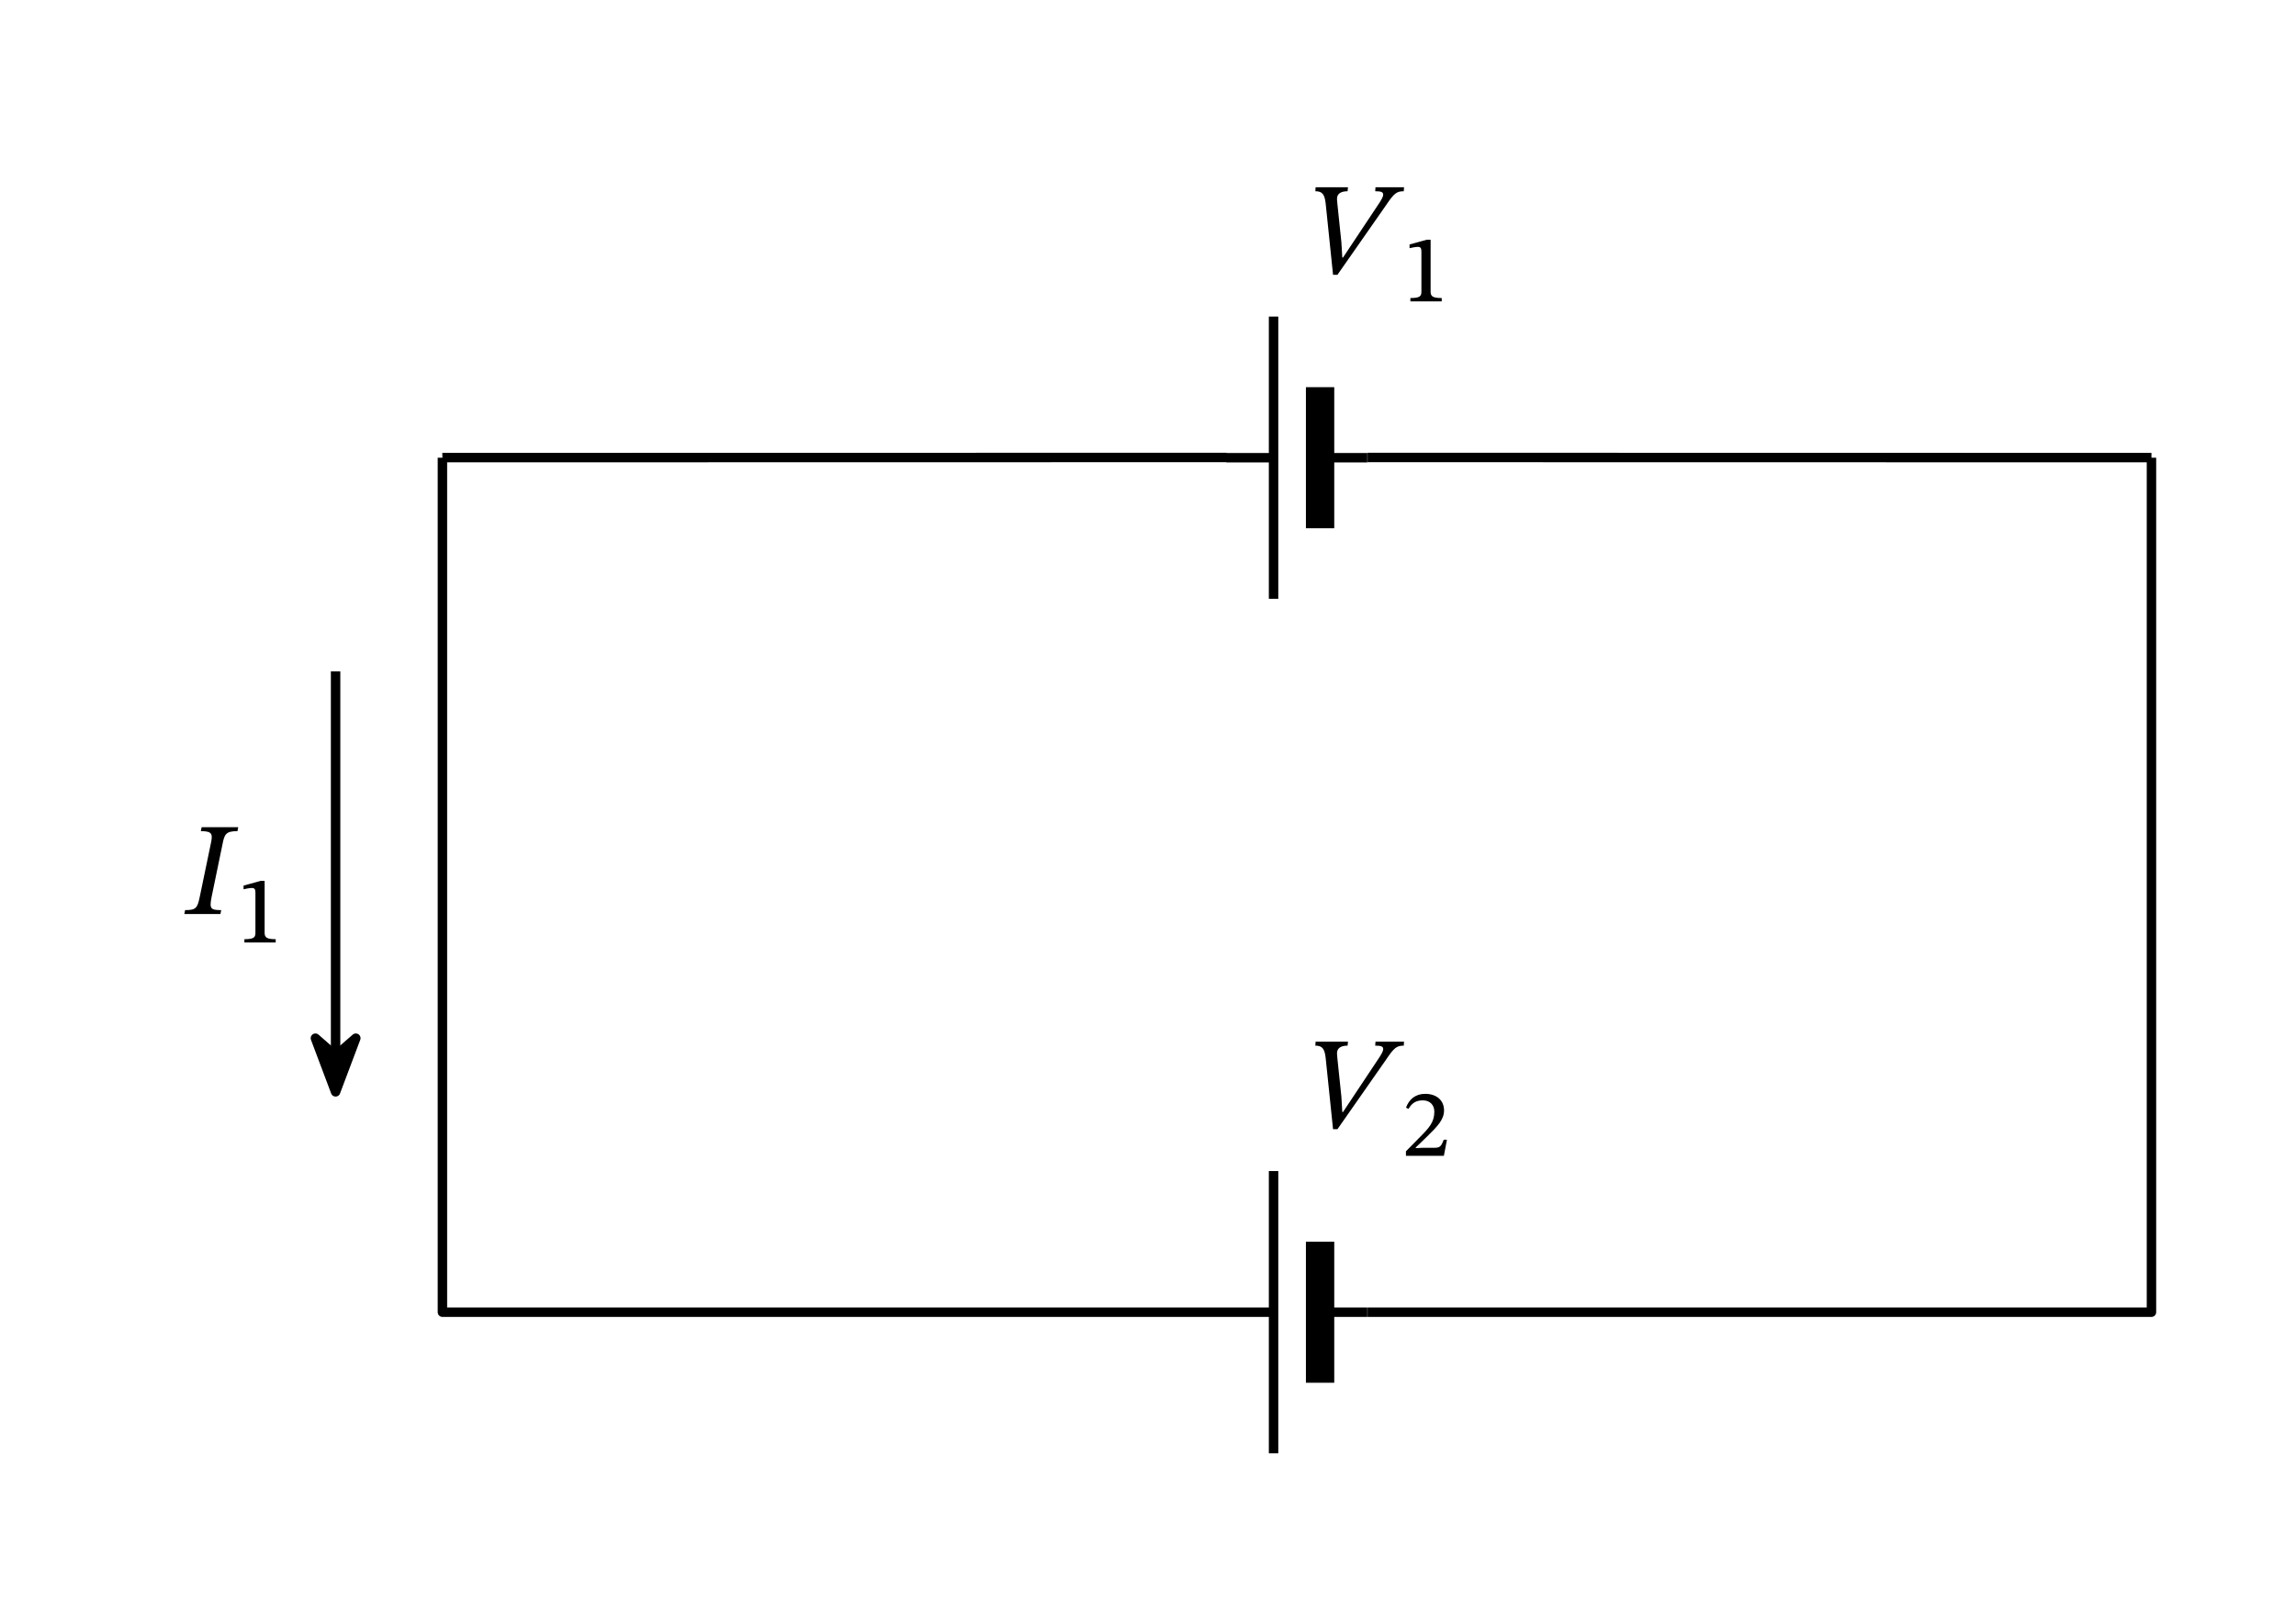 <svg width="258.347" height="180.04" viewBox="0 0 193.76 135.03" class="displayed_equation" xmlns="http://www.w3.org/2000/svg" xmlns:xlink="http://www.w3.org/1999/xlink">
  <defs>
    <clipPath id="svg469184762804tikz_00014b">
      <path d="M 1 1 L 5.953 1 L 5.953 7 L 1 7 Z M 1 1" />
    </clipPath>
    <clipPath id="svg469184762804tikz_00014a">
      <path d="M0 0H6V8H0z" />
    </clipPath>
    <g clip-path="url(#svg469184762804tikz_00014a)">
      <g clip-path="url(#svg469184762804tikz_00014b)" id="svg469184762804tikz_00014c">
        <path d="M 3.32 6.133 L 5.027 1.605 L 3.32 3.09 L 1.617 1.605" />
        <path d="M 283.203 428.972 L 300.273 474.245 L 283.203 459.402 L 266.172 474.245 Z M 283.203 428.972" transform="matrix(.1 0 0 -.1 -25 49.03)" fill="none" stroke-width="7.97" stroke-linejoin="round" stroke="#000" stroke-miterlimit="10" />
      </g>
    </g>
  </defs>
  <path d="M373.359 964.089L373.359 243.034 375.898 243.034M373.359 243.034L1035.039 243.034M1154.102 243.034L1815.625 243.034M1813.086 243.034L1815.625 243.034 1815.625 964.089M1114.023 243.034L1153.906 243.034M1074.766 243.034L1034.844 243.034M1074.766 362.097L1074.766 123.972" transform="matrix(.1 0 0 -.1 0 135.03)" fill="none" stroke-width="7.97" stroke-linejoin="round" stroke="#000" stroke-miterlimit="10" />
  <path d="M 1114.023 302.566 L 1114.023 183.503" transform="matrix(.1 0 0 -.1 0 135.03)" fill="none" stroke-width="23.91" stroke-linejoin="round" stroke="#000" stroke-miterlimit="10" />
  <path d="M373.359 964.089L375.898 964.167M373.359 964.167L1035.039 964.284M1154.102 964.284L1815.625 964.167M1813.086 964.167L1815.625 964.167M1114.023 964.089L1153.906 964.089M1074.766 964.089L1034.844 964.089M1074.766 1083.152L1074.766 845.027" transform="matrix(.1 0 0 -.1 0 135.03)" fill="none" stroke-width="7.97" stroke-linejoin="round" stroke="#000" stroke-miterlimit="10" />
  <path d="M 1114.023 1023.62 L 1114.023 904.558" transform="matrix(.1 0 0 -.1 0 135.03)" fill="none" stroke-width="23.91" stroke-linejoin="round" stroke="#000" stroke-miterlimit="10" />
  <path d="M 283.203 460.378 L 283.203 783.816" transform="matrix(.1 0 0 -.1 0 135.03)" fill="none" stroke-width="7.97" stroke-linejoin="round" stroke="#000" stroke-miterlimit="10" />
  <use xlink:href="#svg469184762804tikz_00014c" transform="translate(25 86)" />
  <path d="M16.859 75.668C16.66 76.648 16.523 76.797 15.621 76.797L15.555 77.129 18.602 77.129 18.668 76.797C17.965 76.797 17.773 76.719 17.773 76.305 17.773 76.148 17.809 75.945 17.852 75.711L18.77 71.273C18.938 70.402 19.047 70.133 20.039 70.133L20.105 69.801 17.016 69.801 16.949 70.133C17.965 70.133 17.965 70.402 17.773 71.273L16.859 75.668M23.266 79.531L23.266 79.25C22.551 79.25 22.332 79.125 22.332 78.727L22.332 74.332 21.996 74.332 20.555 74.727 20.555 75.039C20.758 74.984 21.102 74.93 21.266 74.93 21.484 74.93 21.555 75.047 21.555 75.328L21.555 78.727C21.555 79.125 21.375 79.25 20.625 79.25L20.625 79.531 23.266 79.531M113.336 93.836L113.277 93.836 113.199 92.531 112.867 89.352C112.855 89.273 112.832 89.027 112.832 88.949 112.797 88.445 113.156 88.234 113.723 88.234L113.758 87.898 111.023 87.898 111.004 88.234C111.594 88.234 111.781 88.504 111.871 89.25L112.496 95.285 112.867 95.285 116.961 89.43C117.641 88.414 117.863 88.234 118.465 88.234L118.488 87.898 116.078 87.898 116.055 88.234C116.559 88.234 116.727 88.301 116.727 88.523 116.727 88.703 116.578 88.961 116.379 89.262L113.336 93.836M122.109 96.172L121.84 96.172C121.637 96.68 121.543 96.852 121.098 96.852L120.086 96.852 119.477 96.883 119.477 96.828 120.453 95.883C121.316 95.035 121.863 94.469 121.863 93.703 121.863 92.82 121.199 92.301 120.273 92.301 119.469 92.301 118.914 92.742 118.656 93.469L118.867 93.57C119.156 93.062 119.516 92.852 120.078 92.852 120.684 92.852 121.043 93.25 121.043 93.805 121.043 94.684 120.629 95.152 119.758 96.023L118.648 97.148 118.648 97.531 121.848 97.531 122.109 96.172M113.336 21.734L113.277 21.734 113.199 20.43 112.867 17.25C112.855 17.172 112.832 16.926 112.832 16.848 112.797 16.348 113.156 16.137 113.723 16.137L113.758 15.801 111.023 15.801 111.004 16.137C111.594 16.137 111.781 16.402 111.871 17.148L112.496 23.188 112.867 23.188 116.961 17.328C117.641 16.312 117.863 16.137 118.465 16.137L118.488 15.801 116.078 15.801 116.055 16.137C116.559 16.137 116.727 16.203 116.727 16.426 116.727 16.602 116.578 16.859 116.379 17.16L113.336 21.734M121.668 25.43L121.668 25.148C120.949 25.148 120.73 25.023 120.73 24.629L120.73 20.23 120.398 20.23 118.953 20.629 118.953 20.941C119.156 20.887 119.5 20.832 119.664 20.832 119.883 20.832 119.953 20.949 119.953 21.227L119.953 24.629C119.953 25.023 119.773 25.148 119.023 25.148L119.023 25.43 121.668 25.43" />
</svg>